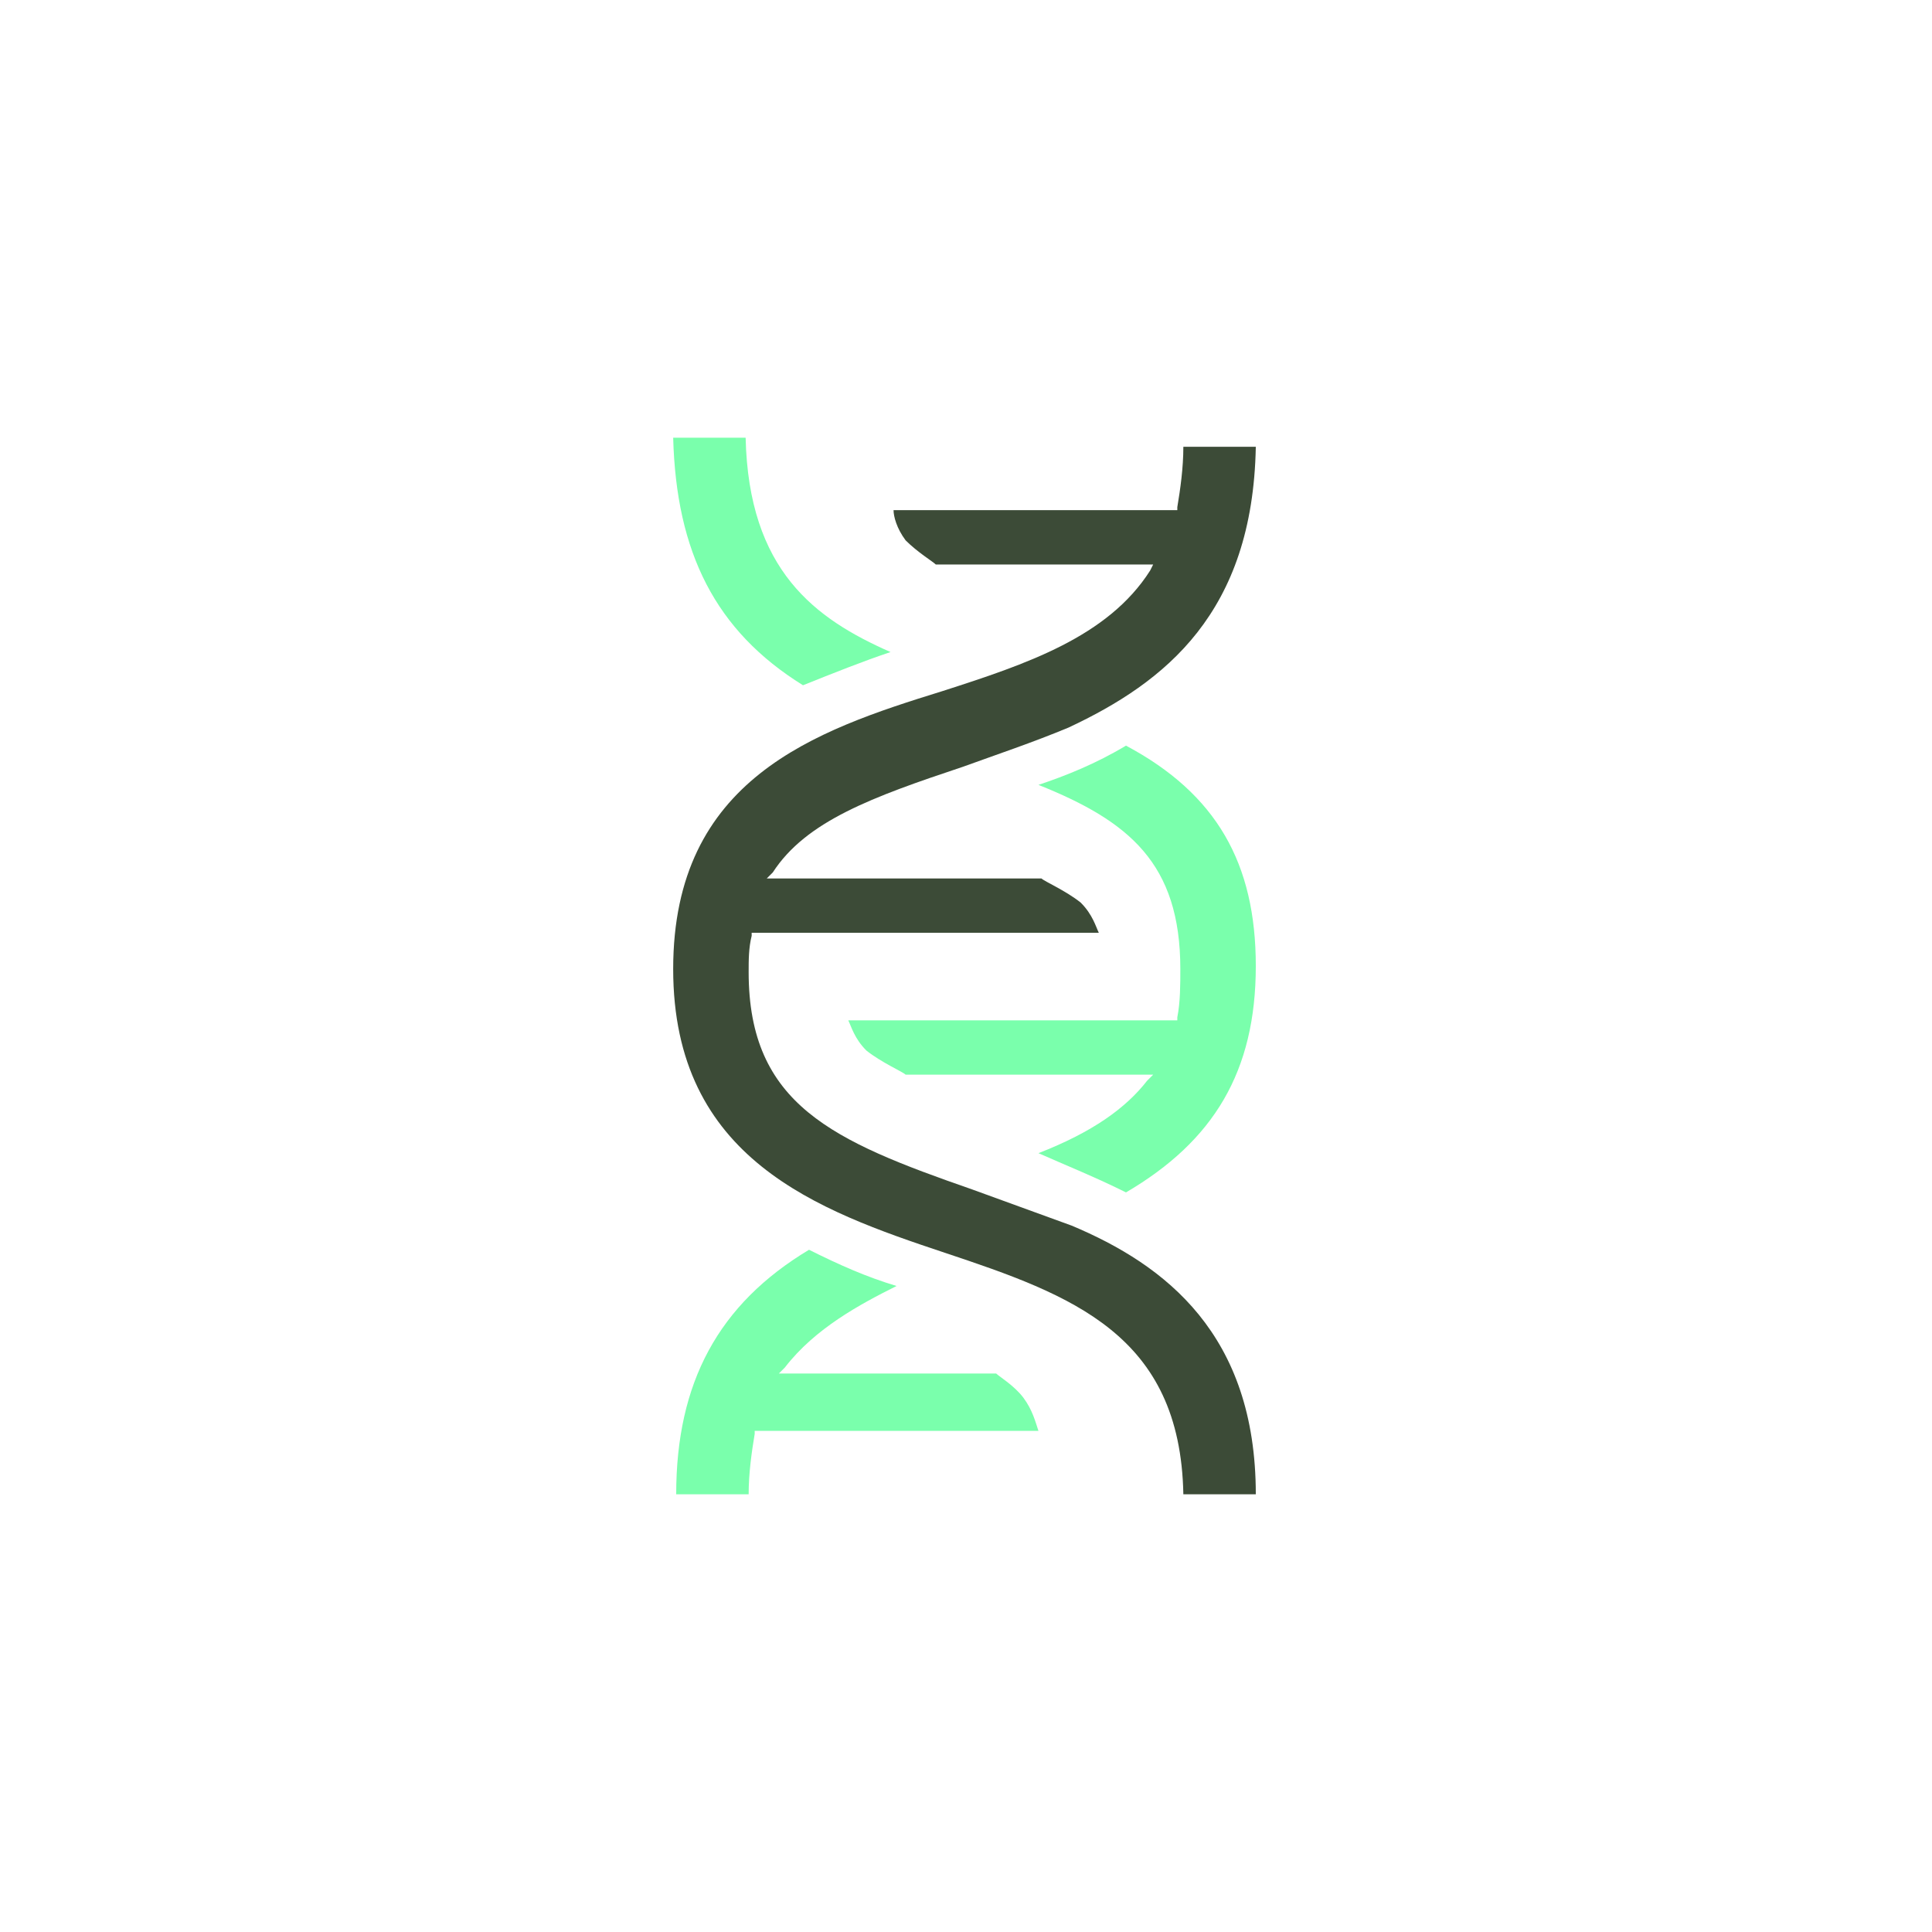 <?xml version="1.0" encoding="utf-8"?>
<!-- Generator: Adobe Illustrator 27.8.0, SVG Export Plug-In . SVG Version: 6.00 Build 0)  -->
<svg version="1.1" baseProfile="tiny" id="Layer_1" xmlns="http://www.w3.org/2000/svg" xmlns:xlink="http://www.w3.org/1999/xlink"
	 x="0px" y="0px" viewBox="0 0 64 64" overflow="visible" xml:space="preserve">
<polygon fill="#7AFFAC" points="39.1,34.1 40.5,35.3 39.2,37.5 37.6,36.9 "/>
<path fill="#3C4B37" d="M41.6,49.5h-2.4c-0.1-5.3-3.7-6.6-7.9-8c-4.2-1.4-9-3.1-9-9.4c0-6.3,4.7-7.9,8.9-9.2c2.8-0.9,5.5-1.8,6.9-4
	l0.1-0.2H31c-0.1-0.1-0.6-0.4-1-0.8c-0.3-0.4-0.4-0.8-0.4-1H39l0-0.1c0.1-0.6,0.2-1.3,0.2-2h2.4c-0.1,5.5-3,7.8-6.2,9.3
	c-1.2,0.5-2.4,0.9-3.5,1.3c-3,1-5.2,1.8-6.3,3.5l-0.2,0.2h9.1c0.1,0.1,0.8,0.4,1.3,0.8c0.4,0.4,0.5,0.8,0.6,1H24.9l0,0.1
	c-0.1,0.4-0.1,0.8-0.1,1.2c0,4.4,2.8,5.6,7.4,7.2c1.1,0.4,2.2,0.8,3.3,1.2C38.6,41.9,41.6,44.2,41.6,49.5z"/>
<path fill="#7AFFAC" d="M34.4,47.4H25l0,0.1c-0.1,0.6-0.2,1.3-0.2,2h-2.4c0-3.7,1.4-6.3,4.4-8.1c1,0.5,1.9,0.9,2.9,1.2
	c-1.2,0.6-2.7,1.4-3.7,2.7l-0.2,0.2H33c0.1,0.1,0.6,0.4,0.9,0.8C34.2,46.7,34.3,47.1,34.4,47.4z"/>
<path fill="#7AFFAC" d="M29.5,21.6c-0.9,0.3-1.9,0.7-2.9,1.1c-2.9-1.8-4.2-4.4-4.3-8.2h2.4C24.8,18.9,27,20.5,29.5,21.6z"/>
<path fill="#7AFFAC" d="M41.6,32c0,3.5-1.4,5.8-4.3,7.5c-1-0.5-2-0.9-2.9-1.3c1.8-0.7,2.9-1.5,3.6-2.4l0.2-0.2H30
	c-0.1-0.1-0.8-0.4-1.3-0.8c-0.4-0.4-0.5-0.8-0.6-1h10.9l0-0.1c0.1-0.5,0.1-1.1,0.1-1.6c0-3.5-1.7-4.9-4.7-6.1
	c0.9-0.3,1.9-0.7,2.9-1.3C40.3,26.3,41.6,28.6,41.6,32z"/>
</svg>
